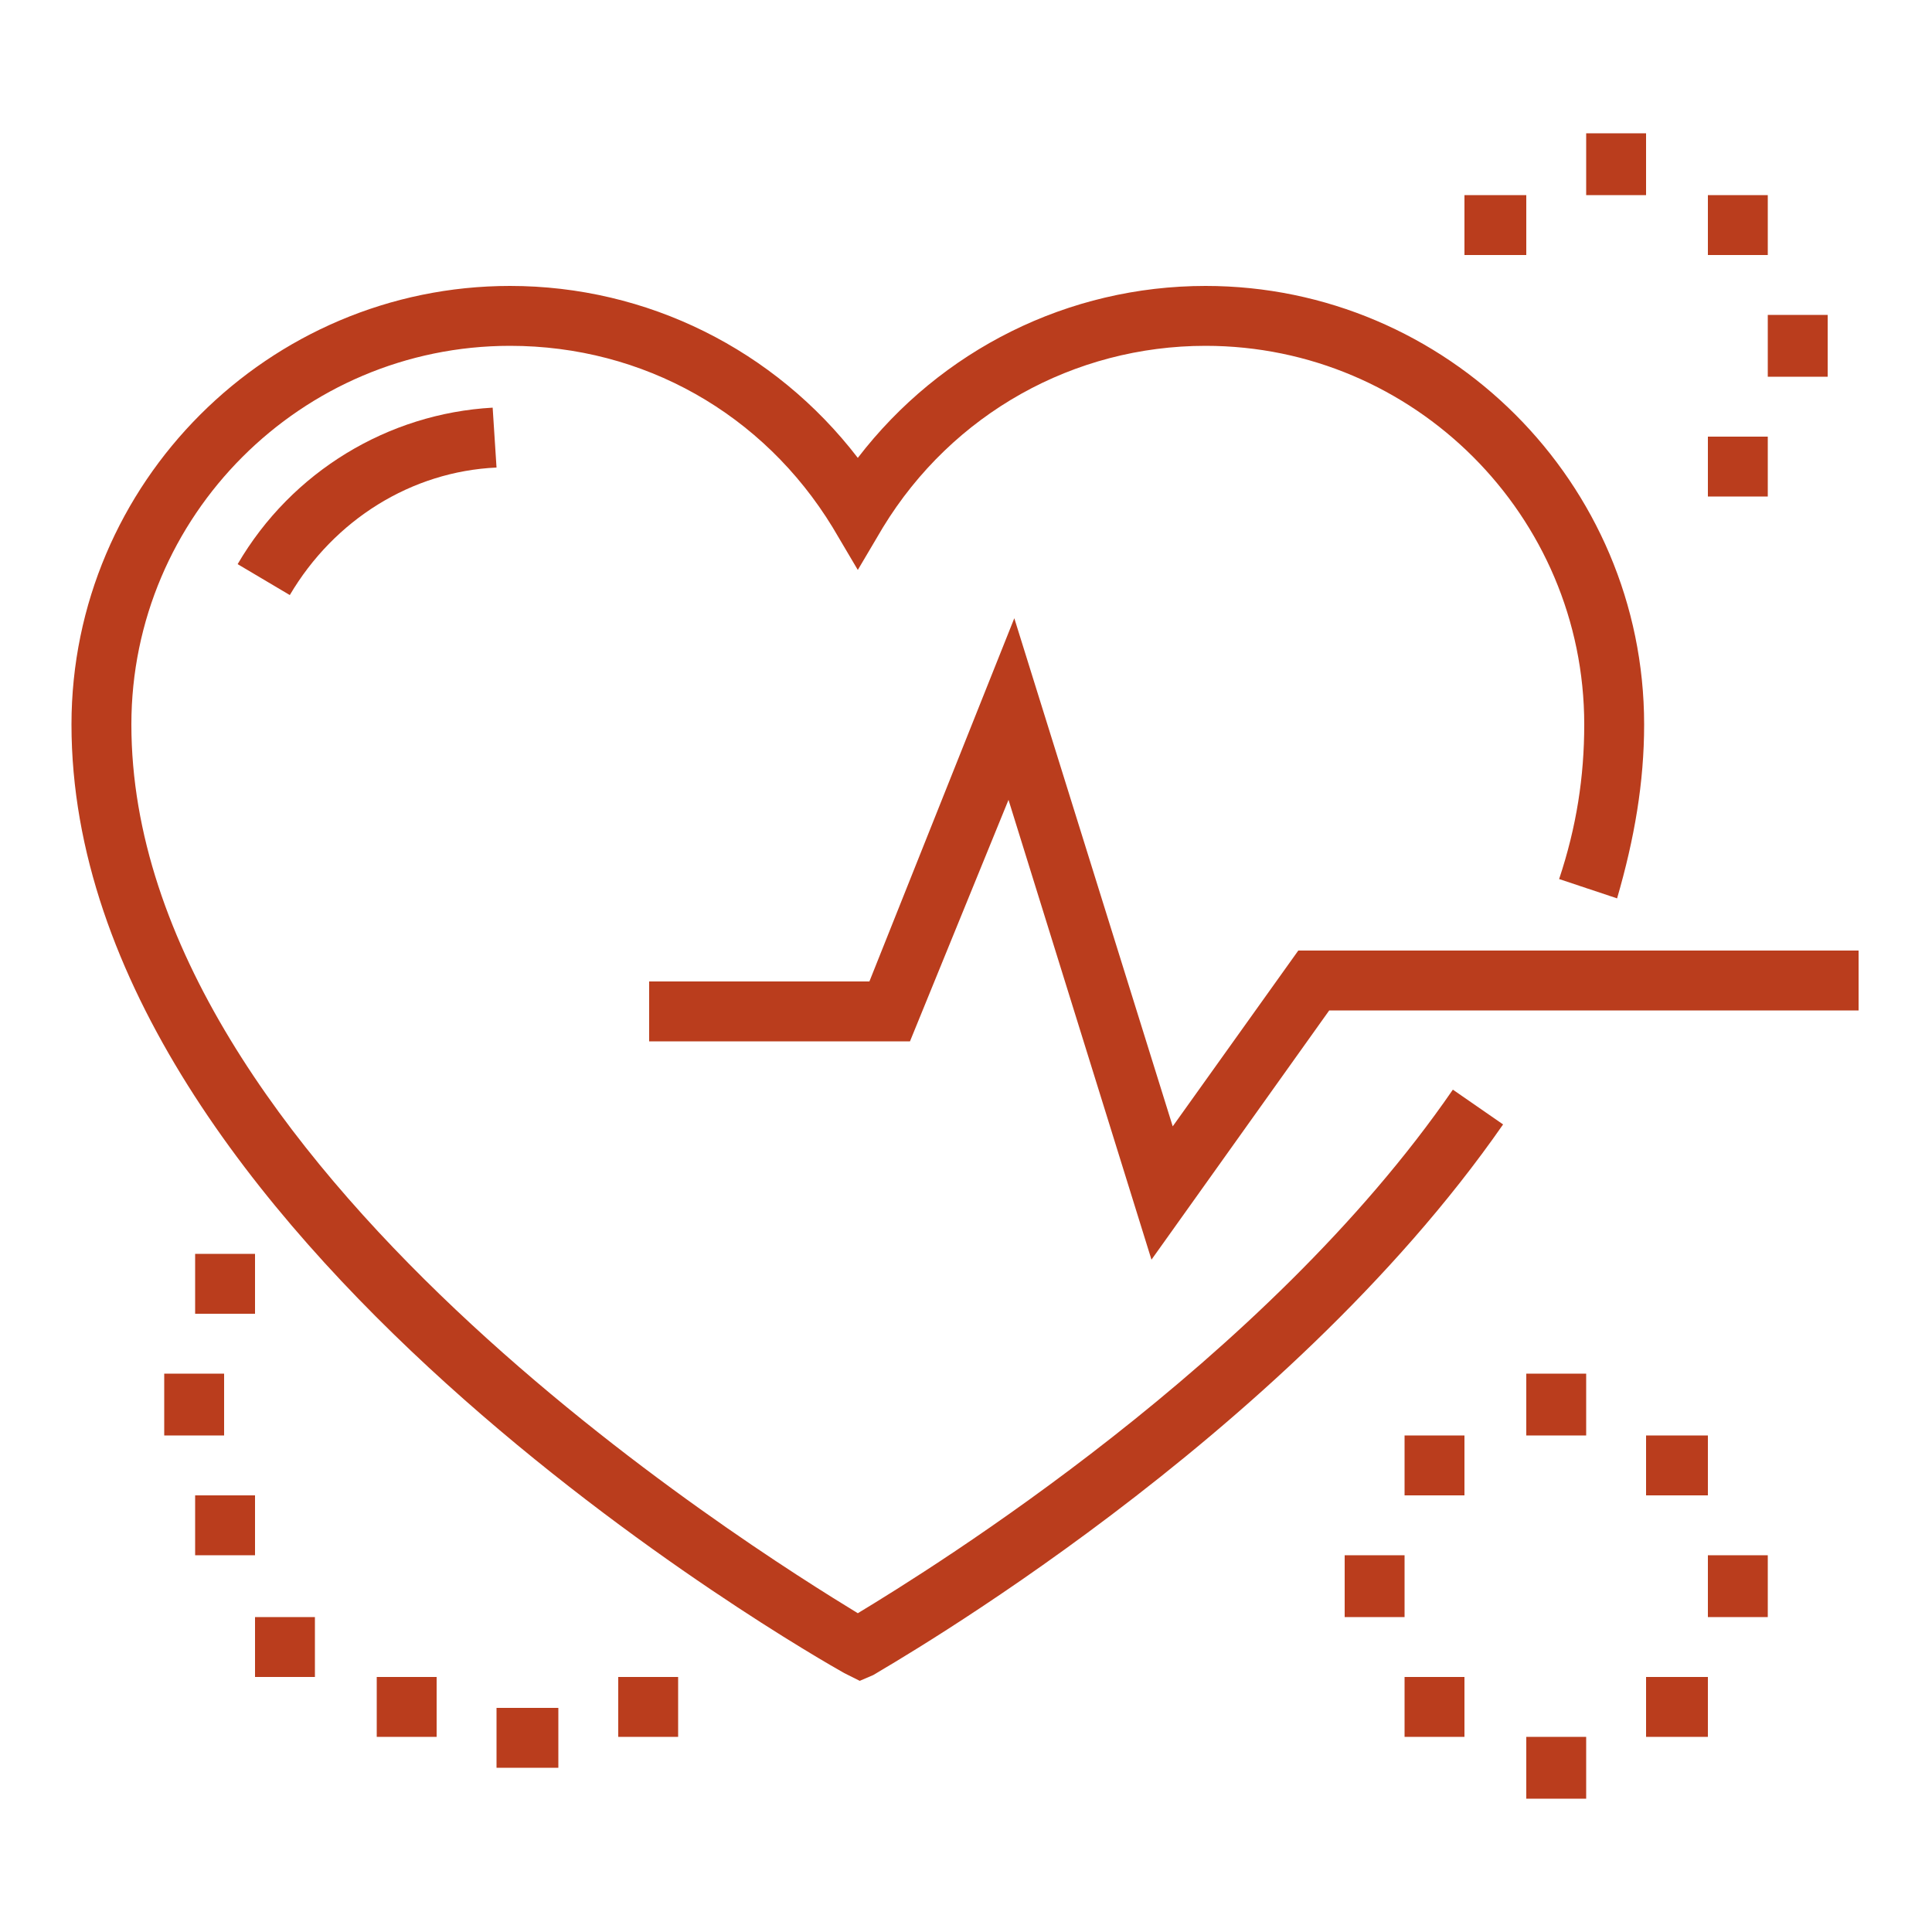 <?xml version="1.0" encoding="utf-8"?>
<!-- Generator: Adobe Illustrator 24.1.0, SVG Export Plug-In . SVG Version: 6.00 Build 0)  -->
<svg version="1.1" id="Layer_1" xmlns="http://www.w3.org/2000/svg" xmlns:xlink="http://www.w3.org/1999/xlink" x="0px" y="0px"
	 width="100px" height="100px" viewBox="0 0 100 100" style="enable-background:new 0 0 100 100;" xml:space="preserve">
<style type="text/css">
	.st0{display:none;}
	.st1{display:inline;fill:#BA3D1D;}
	.st2{fill:#BA3D1D;}
</style>
<g class="st0">
	<rect x="15.1" y="7.7" class="st1" width="3.1" height="6.3"/>
	<rect x="15.1" y="20.2" class="st1" width="3.1" height="6.3"/>
	<rect x="19.8" y="15.5" class="st1" width="4.7" height="3.1"/>
	<rect x="8.8" y="15.5" class="st1" width="4.7" height="3.1"/>
	<rect x="85.5" y="21.8" class="st1" width="3.1" height="6.3"/>
	<rect x="85.5" y="34.3" class="st1" width="3.1" height="6.3"/>
	<rect x="90.2" y="29.6" class="st1" width="4.7" height="3.1"/>
	<rect x="79.3" y="29.6" class="st1" width="4.7" height="3.1"/>
	<path class="st1" d="M52.6,56.3c-8.6,0-15.7-7-15.7-15.7V21.8c0-6.1,6.9-11,15.7-11s15.7,4.8,15.7,11v18.8
		C68.3,49.2,61.3,56.3,52.6,56.3z M52.6,14c-6.8,0-12.5,3.6-12.5,7.8v18.8c0,6.9,5.6,12.5,12.5,12.5s12.5-5.6,12.5-12.5V21.8
		C65.2,17.6,59.4,14,52.6,14z"/>
	<path class="st1" d="M60.9,14.6l-2.5-1.8c0.4-0.6,0.5-1,0.5-1.9c0-2.6-2.8-4.7-6.3-4.7s-6.3,2.1-6.3,4.7c0,0.9,0.1,1.3,0.5,1.9
		l-2.5,1.8c-0.9-1.3-1.1-2.4-1.1-3.7c0-4.3,4.2-7.8,9.4-7.8S62,6.5,62,10.8C62,12.1,61.9,13.3,60.9,14.6z"/>
	<path class="st1" d="M39.5,27.5l-1.8-2.5c4.2-3,9.5-4.7,15-4.7c5.8,0,10.9,1.6,15,4.7l-1.9,2.5c-3.6-2.7-7.9-4.1-13.2-4.1
		C47.8,23.4,43.1,24.8,39.5,27.5z"/>
	<path class="st1" d="M46,36l1.3-2.7c0.1-0.2,0.2-0.4,0.3-0.6c-2.9,1-5.9,1.6-9,1.6v-3.1c3.8,0,7.5-0.9,10.9-2.7l3.2-1.7l-1,3.5
		c-0.1,0.5-0.3,1-0.5,1.5c4.6-1.4,8.9-4.2,12-8.1l2.4,2c-4.2,5.3-10.4,8.9-16.8,9.9L46,36z"/>
	<path class="st1" d="M87.1,97H18.2v-3.1c0-15.7,11.4-29.3,26.6-32.3v-8.4h3.1v11l-1.3,0.2c-14.4,2.2-25.3,14.8-25.3,29.4H84
		c0-14.6-10.9-27.2-25.3-29.4l-1.3-0.2v-11h3.1v8.4c15.3,3,26.6,16.6,26.6,32.3V97z"/>
	<path class="st1" d="M57.3,82.9h-9.4c-3.5,0-6.3-2.8-6.3-6.3V63.6h3.1v13.1c0,1.7,1.4,3.1,3.1,3.1h9.4c1.7,0,3.1-1.4,3.1-3.1V63.6
		h3.1v13.1C63.6,80.1,60.8,82.9,57.3,82.9z"/>
	<path class="st1" d="M74.3,95.9c-2.9-8.4-4.5-18.1-4.5-28.2H73c0,9.6,1.5,19.2,4.3,27.2L74.3,95.9z"/>
	<path class="st1" d="M31,95.9l-3-1c2.8-7.9,4.3-17.6,4.3-27.2h3.1C35.4,77.8,33.9,87.5,31,95.9z"/>
	<path class="st1" d="M23.3,79.2C14.6,73.6,8.5,65.2,5.6,55.1L5.1,53l2.2,0.1c0.5,0,1,0,1.6,0c11.2,0,21.6-5.5,28.5-15.2l2.6,1.8
		C32.4,50.1,21.3,56.1,9.3,56.3c2.8,8.5,8.2,15.5,15.7,20.3L23.3,79.2z"/>
	<path class="st1" d="M15.1,62.5c-2.4,0-4.2-0.2-6.3-0.7l0.7-3c1.8,0.4,3.4,0.6,5.5,0.6c2.5,0,5-0.4,7.3-1.1l0.9,3
		C20.6,62.1,17.9,62.5,15.1,62.5z"/>
	<path class="st1" d="M27,59.9L25.7,57c0.8-0.4,1.5-0.7,2.3-1.2l1.6,2.7C28.7,59,27.9,59.4,27,59.9z"/>
</g>
<g>
	<path class="st2" d="M44.5,87l-0.8-0.4c-1.6-0.9-40-22.7-40-49.1c0-12.5,10.2-22.7,22.7-22.7c7.1,0,13.7,3.3,18,8.9
		c4.3-5.6,10.9-8.9,18-8.9c12.5,0,22.7,10.2,22.7,22.7c0,3-0.5,5.9-1.4,9l-3-1c0.9-2.7,1.3-5.3,1.3-8c0-10.8-8.8-19.6-19.6-19.6
		c-6.8,0-13.1,3.5-16.7,9.4l-1.3,2.2l-1.3-2.2c-3.6-5.9-9.8-9.4-16.7-9.4c-10.8,0-19.6,8.8-19.6,19.6c0,22.7,32.2,42.7,37.6,46
		c3.8-2.3,21.1-13,30.8-27.1l2.6,1.8c-11.4,16.4-31.8,28-32.6,28.5L44.5,87z"/>
	<path class="st2" d="M15,30.8l-2.7-1.6c2.8-4.8,7.8-7.8,13.2-8.1l0.2,3.1C21.3,24.4,17.3,26.9,15,30.8z"/>
	<polygon class="st2" points="59.6,65.2 52.2,41.4 47.1,53.9 33.6,53.9 33.6,50.8 45,50.8 52.5,32 60.7,58.3 67.2,49.2 96.2,49.2 
		96.2,52.3 68.8,52.3 	"/>
	<polygon class="st2" points="85.2,6.9 82.1,6.9 82.1,10.1 85.2,10.1 85.2,6.9 	"/>
	<polygon class="st2" points="91.5,10.1 88.4,10.1 88.4,13.2 91.5,13.2 91.5,10.1 	"/>
	<polygon class="st2" points="94.6,16.3 91.5,16.3 91.5,19.5 94.6,19.5 94.6,16.3 	"/>
	<polygon class="st2" points="91.5,22.6 88.4,22.6 88.4,25.7 91.5,25.7 91.5,22.6 	"/>
	<polygon class="st2" points="79,10.1 75.8,10.1 75.8,13.2 79,13.2 79,10.1 	"/>
	<polygon class="st2" points="82.1,71.1 79,71.1 79,74.3 82.1,74.3 82.1,71.1 	"/>
	<polygon class="st2" points="88.4,74.3 85.2,74.3 85.2,77.4 88.4,77.4 88.4,74.3 	"/>
	<polygon class="st2" points="72.7,80.5 69.6,80.5 69.6,83.7 72.7,83.7 72.7,80.5 	"/>
	<polygon class="st2" points="91.5,80.5 88.4,80.5 88.4,83.7 91.5,83.7 91.5,80.5 	"/>
	<polygon class="st2" points="82.1,89.9 79,89.9 79,93.1 82.1,93.1 82.1,89.9 	"/>
	<polygon class="st2" points="75.8,86.8 72.7,86.8 72.7,89.9 75.8,89.9 75.8,86.8 	"/>
	<polygon class="st2" points="88.4,86.8 85.2,86.8 85.2,89.9 88.4,89.9 88.4,86.8 	"/>
	<polygon class="st2" points="75.8,74.3 72.7,74.3 72.7,77.4 75.8,77.4 75.8,74.3 	"/>
	<polygon class="st2" points="16.3,83.7 13.2,83.7 13.2,86.8 16.3,86.8 16.3,83.7 	"/>
	<polygon class="st2" points="22.6,86.8 19.5,86.8 19.5,89.9 22.6,89.9 22.6,86.8 	"/>
	<polygon class="st2" points="28.9,88.4 25.7,88.4 25.7,91.5 28.9,91.5 28.9,88.4 	"/>
	<polygon class="st2" points="35.1,86.8 32,86.8 32,89.9 35.1,89.9 35.1,86.8 	"/>
	<polygon class="st2" points="13.2,77.4 10.1,77.4 10.1,80.5 13.2,80.5 13.2,77.4 	"/>
	<polygon class="st2" points="11.6,71.1 8.5,71.1 8.5,74.3 11.6,74.3 11.6,71.1 	"/>
	<polygon class="st2" points="13.2,64.9 10.1,64.9 10.1,68 13.2,68 13.2,64.9 	"/>
</g>
</svg>
